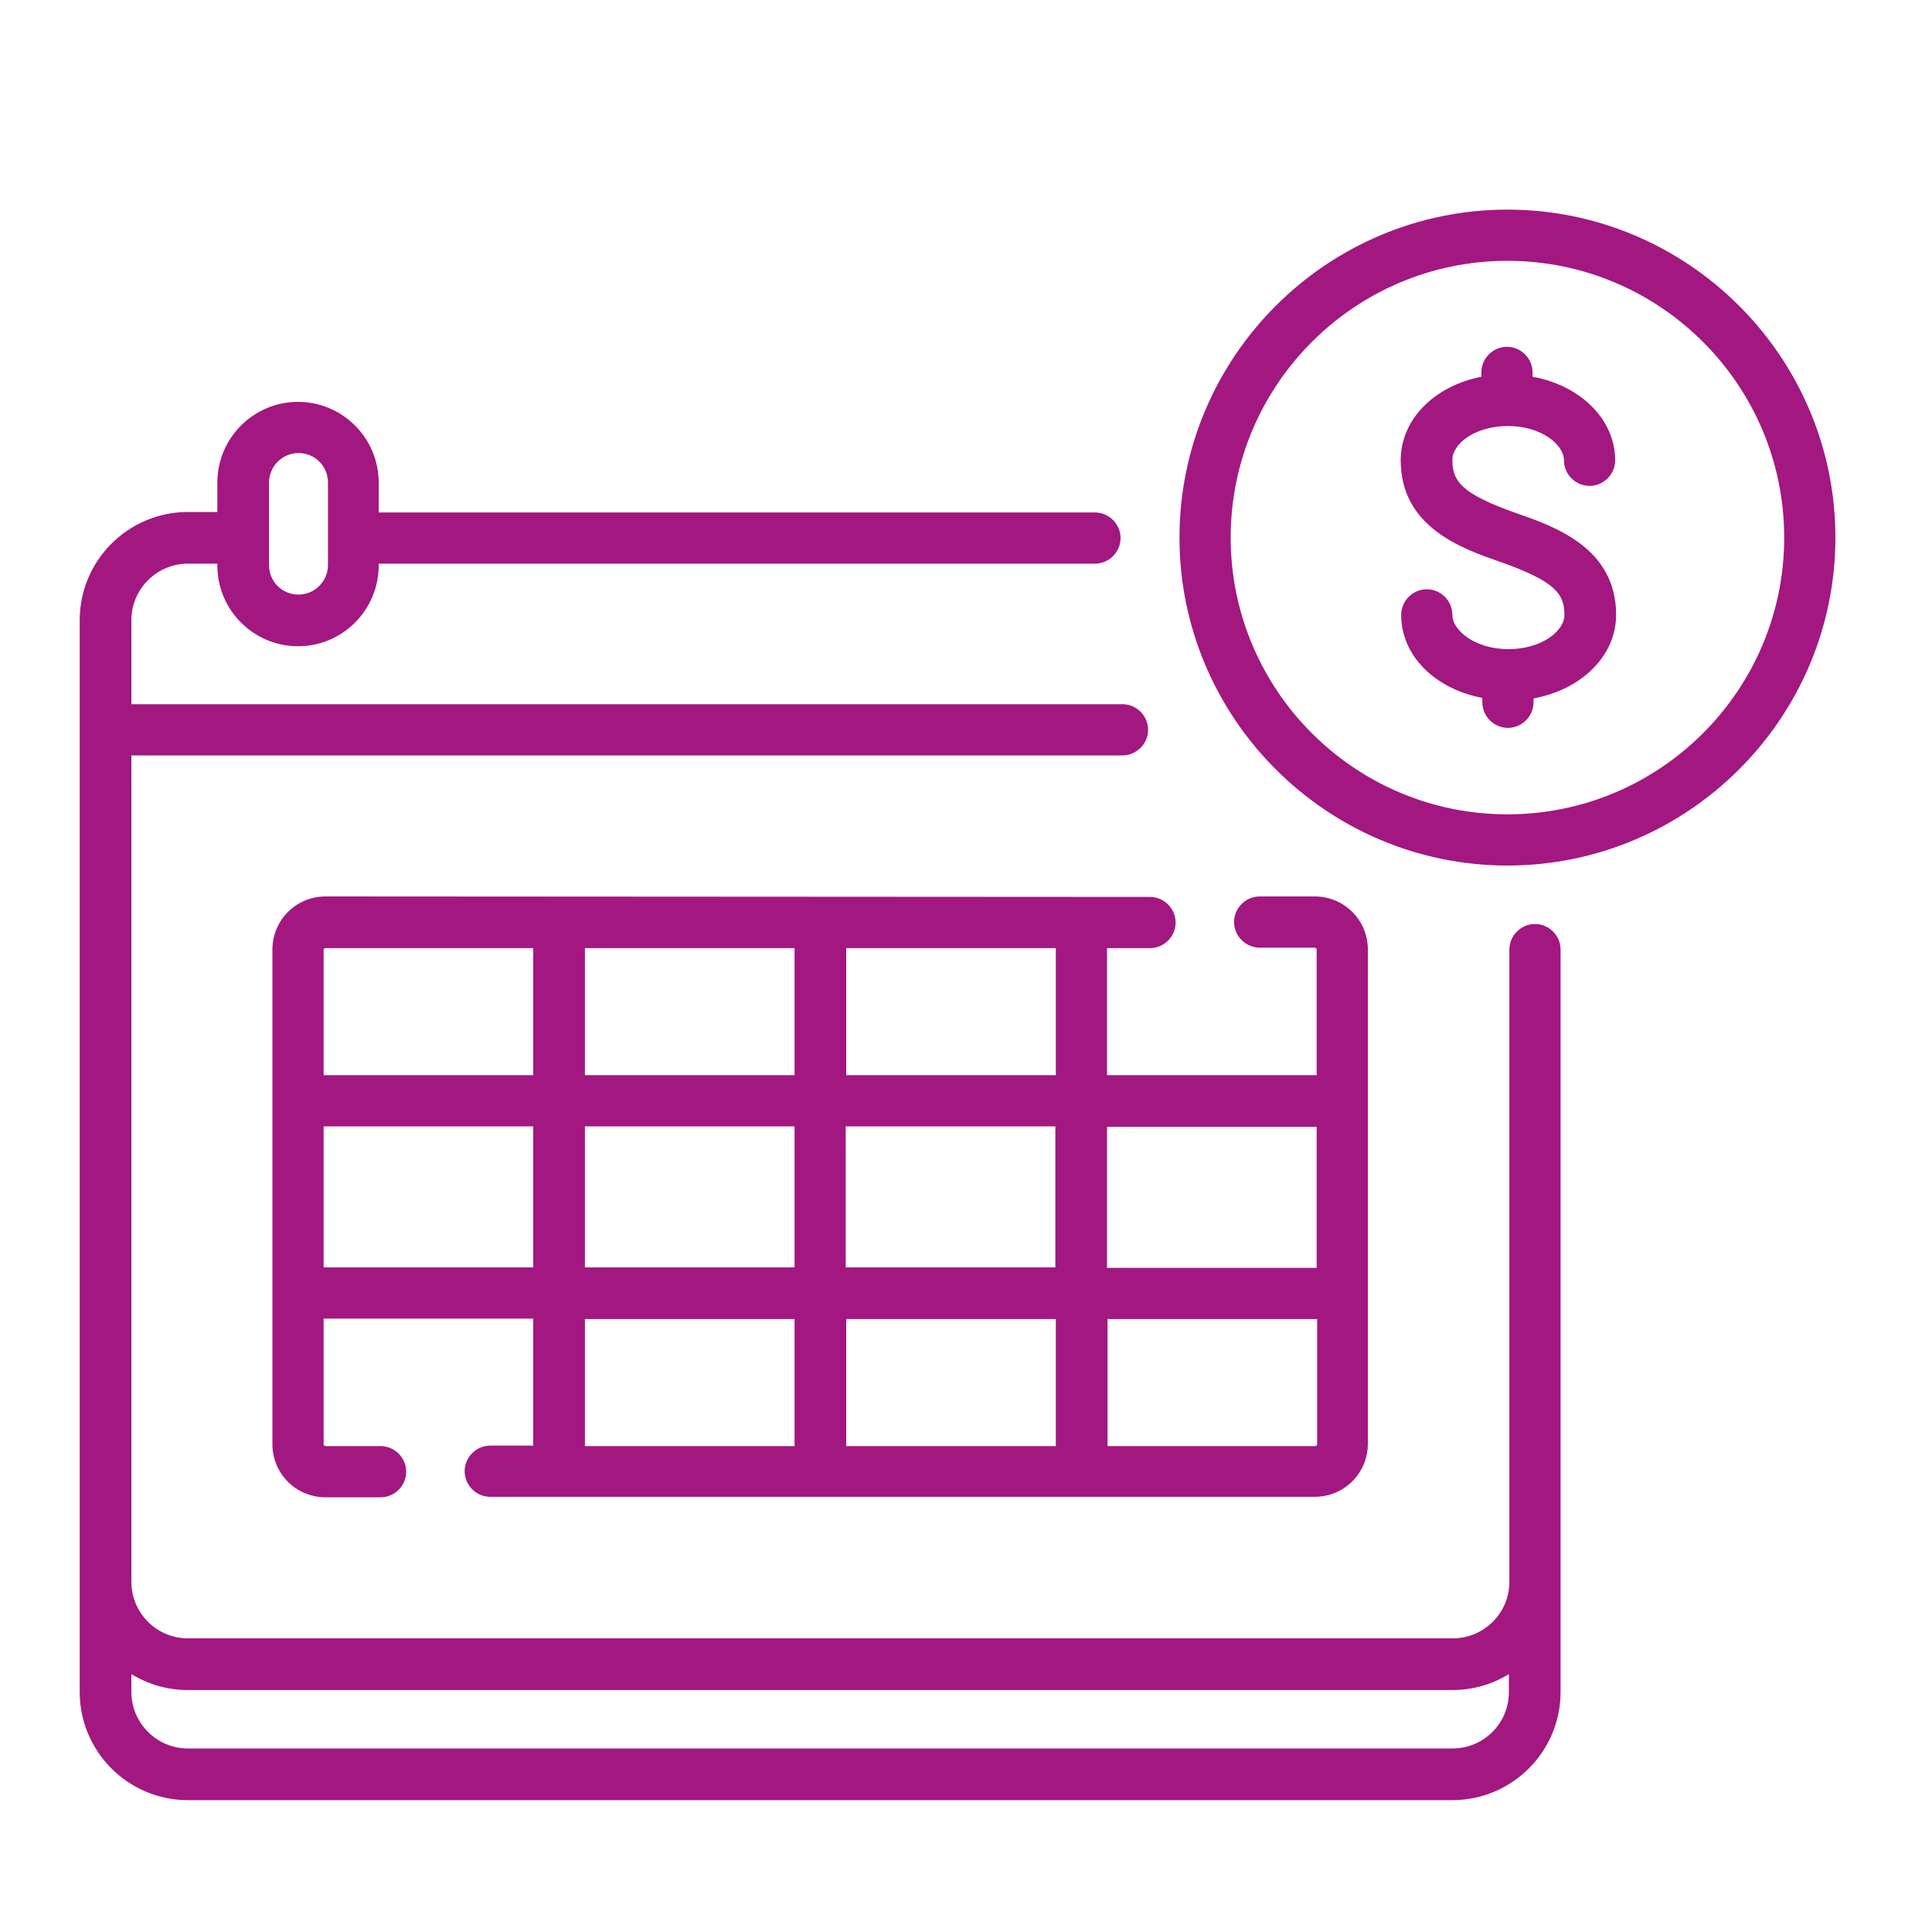 <?xml version="1.0" encoding="utf-8"?>
<!-- Generator: Adobe Illustrator 25.2.1, SVG Export Plug-In . SVG Version: 6.00 Build 0)  -->
<svg version="1.1" id="Capa_1" xmlns="http://www.w3.org/2000/svg" xmlns:xlink="http://www.w3.org/1999/xlink" x="0px" y="0px"
	 viewBox="0 0 40 40" style="enable-background:new 0 0 40 40;" xml:space="preserve">
<style type="text/css">
	.st0{fill:#A31781;}
	.st1{fill:#321850;}
	.st2{fill:#1AACE4;}
</style>
<g>
	<path class="st0" d="M31.78,19.13c-0.29,0-0.53,0.24-0.53,0.53v13.09c0,0.65-0.53,1.17-1.17,1.17H3.89c-0.65,0-1.17-0.53-1.17-1.17
		V15.64h20.52c0.29,0,0.53-0.24,0.53-0.53s-0.24-0.53-0.53-0.53H2.72v-1.74c0-0.65,0.53-1.17,1.17-1.17H4.5v0.04
		c0,0.92,0.75,1.67,1.67,1.67s1.67-0.75,1.67-1.67v-0.04h14.83c0.29,0,0.53-0.24,0.53-0.53s-0.24-0.53-0.53-0.53H7.84V9.99
		c0-0.92-0.75-1.67-1.67-1.67S4.5,9.07,4.5,9.99v0.61H3.89c-1.23,0-2.24,1-2.24,2.24v22.19c0,1.23,1,2.24,2.24,2.24h26.18
		c1.23,0,2.24-1,2.24-2.24V19.66C32.31,19.37,32.07,19.13,31.78,19.13z M5.57,9.99c0-0.33,0.27-0.61,0.61-0.61s0.61,0.27,0.61,0.61
		v1.71c0,0.33-0.27,0.61-0.61,0.61s-0.61-0.27-0.61-0.61V9.99z M30.07,36.2H3.89c-0.65,0-1.17-0.53-1.17-1.17v-0.37
		c0.34,0.21,0.74,0.33,1.17,0.33h26.18c0.43,0,0.83-0.12,1.17-0.33v0.37C31.24,35.68,30.72,36.2,30.07,36.2z"/>
	<path class="st0" d="M31.21,4.34c-3.74,0-6.79,3.05-6.79,6.79s3.05,6.79,6.79,6.79S38,14.87,38,11.13S34.95,4.34,31.21,4.34z
		 M31.21,16.86c-3.16,0-5.73-2.57-5.73-5.73c0-3.16,2.57-5.73,5.73-5.73c3.16,0,5.73,2.57,5.73,5.73
		C36.94,14.29,34.37,16.86,31.21,16.86z"/>
	<path class="st0" d="M31.22,8.82c0.68,0,1.16,0.38,1.16,0.71c0,0.29,0.24,0.53,0.53,0.53c0.29,0,0.53-0.24,0.53-0.53
		c0-0.85-0.72-1.55-1.71-1.73V7.71c0-0.29-0.24-0.53-0.53-0.53c-0.29,0-0.53,0.24-0.53,0.53V7.8C29.7,7.99,29,8.68,29,9.53
		c0,1.39,1.28,1.83,2.05,2.1c1.14,0.4,1.34,0.66,1.34,1.1c0,0.34-0.48,0.71-1.16,0.71s-1.16-0.38-1.16-0.71
		c0-0.29-0.24-0.53-0.53-0.53c-0.29,0-0.53,0.24-0.53,0.53c0,0.85,0.7,1.53,1.68,1.72v0.09c0,0.29,0.24,0.53,0.53,0.53
		c0.29,0,0.53-0.24,0.53-0.53v-0.08c0.99-0.18,1.71-0.88,1.71-1.73c0-1.39-1.28-1.83-2.05-2.1c-1.14-0.4-1.34-0.66-1.34-1.1
		C30.06,9.19,30.54,8.82,31.22,8.82z"/>
	<path class="st0" d="M6.74,18.56c-0.61,0-1.1,0.49-1.1,1.1v10.24c0,0.61,0.49,1.1,1.1,1.1h1.14c0.29,0,0.53-0.24,0.53-0.53
		c0-0.29-0.24-0.53-0.53-0.53H6.74c-0.02,0-0.04-0.02-0.04-0.04v-2.6h4.34v2.63h-0.89c-0.29,0-0.53,0.24-0.53,0.53
		c0,0.29,0.24,0.53,0.53,0.53h17.07c0.61,0,1.1-0.49,1.1-1.1V19.66c0-0.61-0.49-1.1-1.1-1.1h-1.14c-0.29,0-0.53,0.24-0.53,0.53
		c0,0.29,0.24,0.53,0.53,0.53h1.14c0.02,0,0.04,0.02,0.04,0.04v2.6h-4.34v-2.63h0.89c0.29,0,0.53-0.24,0.53-0.53
		s-0.24-0.53-0.53-0.53L6.74,18.56L6.74,18.56z M17.51,26.24v-2.92h4.34v2.92H17.51z M21.86,27.31v2.63h-4.34v-2.63H21.86z
		 M16.45,26.24h-4.34v-2.92h4.34V26.24z M12.11,22.26v-2.63h4.34v2.63H12.11z M6.74,19.63h4.3v2.63H6.7v-2.6
		C6.7,19.64,6.72,19.63,6.74,19.63z M6.7,26.24v-2.92h4.34v2.92H6.7z M12.11,27.31h4.34v2.63h-4.34L12.11,27.31L12.11,27.31z
		 M27.23,29.94h-4.3v-2.63h4.34v2.6C27.26,29.93,27.25,29.94,27.23,29.94z M27.26,23.33v2.92h-4.34v-2.92H27.26z M21.86,22.26h-4.34
		v-2.63h4.34V22.26z"/>
</g>
</svg>
